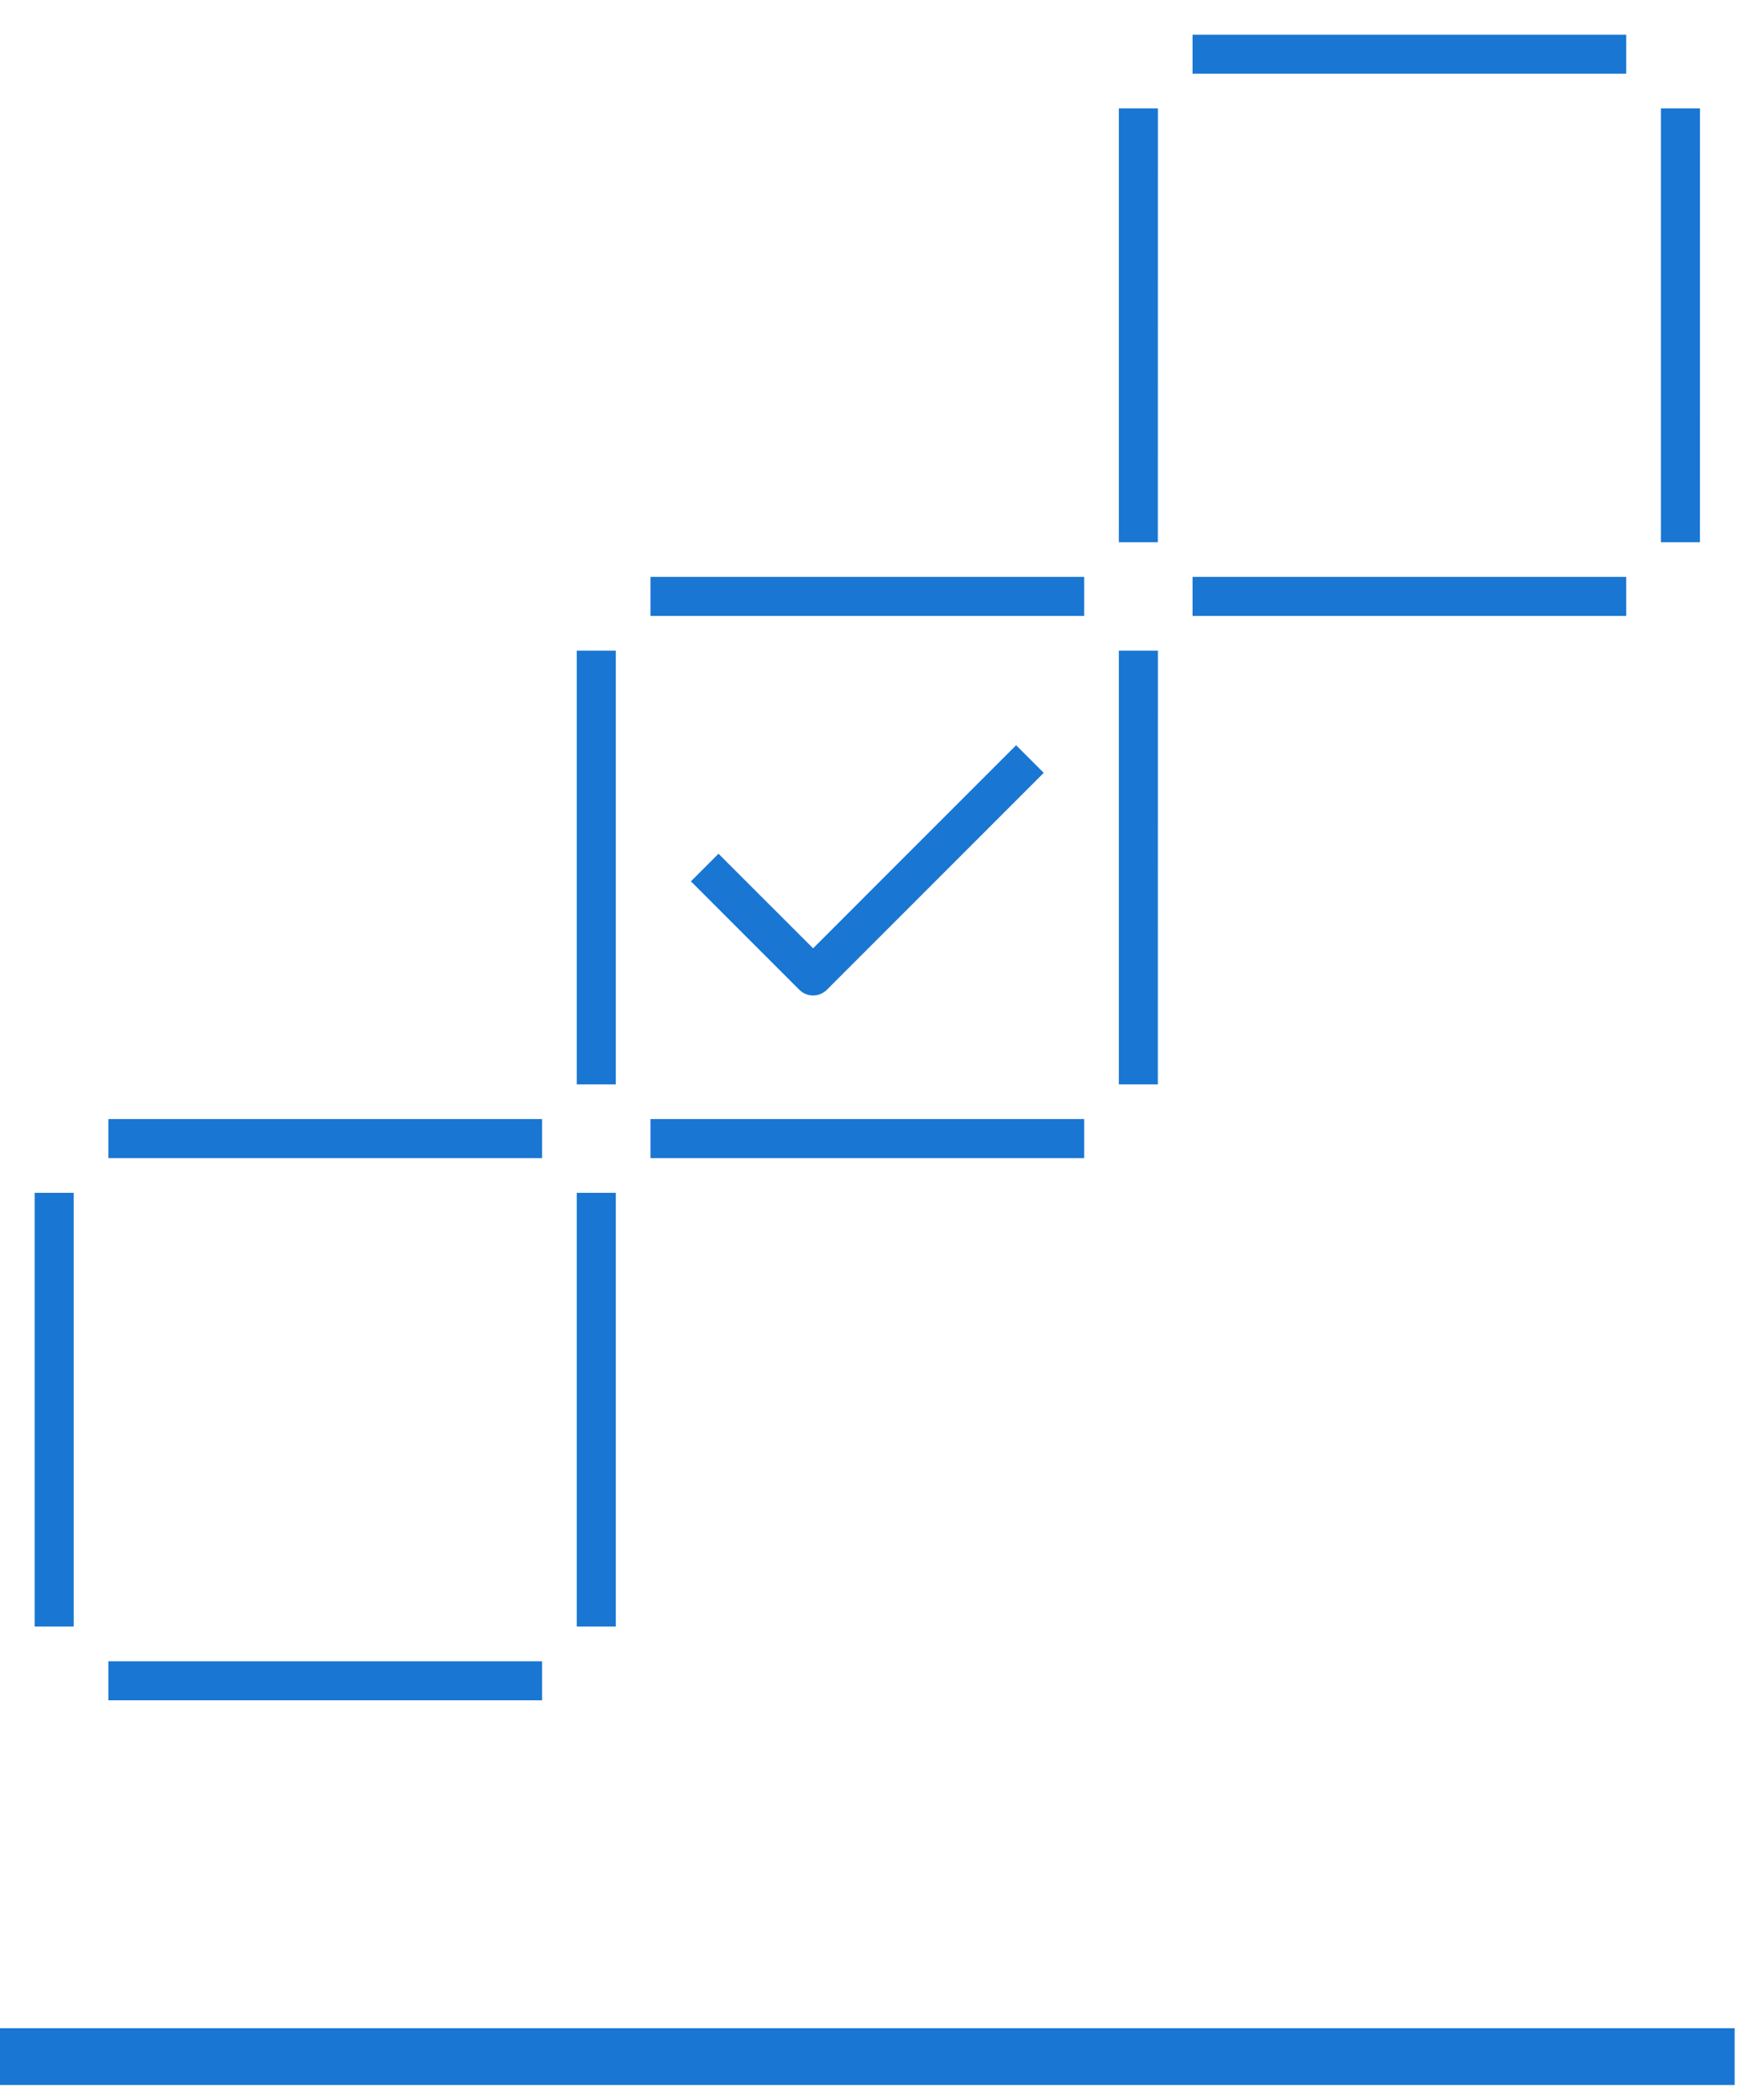 <svg width="62" height="74" viewBox="0 0 62 74" fill="none" xmlns="http://www.w3.org/2000/svg">
<g clip-path="url(#clip0_557_3040)">
<mask id="mask0_557_3040" style="mask-type:luminance" maskUnits="userSpaceOnUse" x="0" y="0" width="62" height="62">
<path d="M61.142 0H0V61.142H61.142V0Z" fill="white"/>
</mask>
<g mask="url(#mask0_557_3040)">
<path d="M19.106 59.919H3.821V58.543H19.106V59.919ZM21.705 57.32H20.329V42.035H21.705V57.32ZM2.598 57.32H1.222V42.035H2.598V57.32ZM38.213 40.812H22.927V39.436H38.213V40.812ZM19.106 40.812H3.821V39.436H19.106V40.812ZM40.811 38.213H39.436V22.928H40.813L40.811 38.213ZM21.705 38.213H20.329V22.928H21.705V38.213ZM28.659 35.08C28.484 35.08 28.308 35.013 28.174 34.879L24.353 31.058L25.325 30.085L28.659 33.419L35.815 26.262L36.789 27.235L29.147 34.877C29.011 35.013 28.835 35.08 28.659 35.08ZM57.32 21.705H42.034V20.329H57.32V21.705ZM38.213 21.705H22.927V20.329H38.213V21.705ZM59.918 19.107H58.542V3.821H59.92L59.918 19.107ZM40.811 19.107H39.436V3.821H40.813L40.811 19.107ZM57.32 2.598H42.034V1.223H57.32V2.598Z" fill="#1976D2"/>
</g>
<path d="M0 72.474H61.142" stroke="#1976D2" stroke-width="2"/>
</g>
<defs>
<clipPath id="clip0_557_3040">
<rect width="61.142" height="74" fill="white"/>
</clipPath>
</defs>
</svg>
